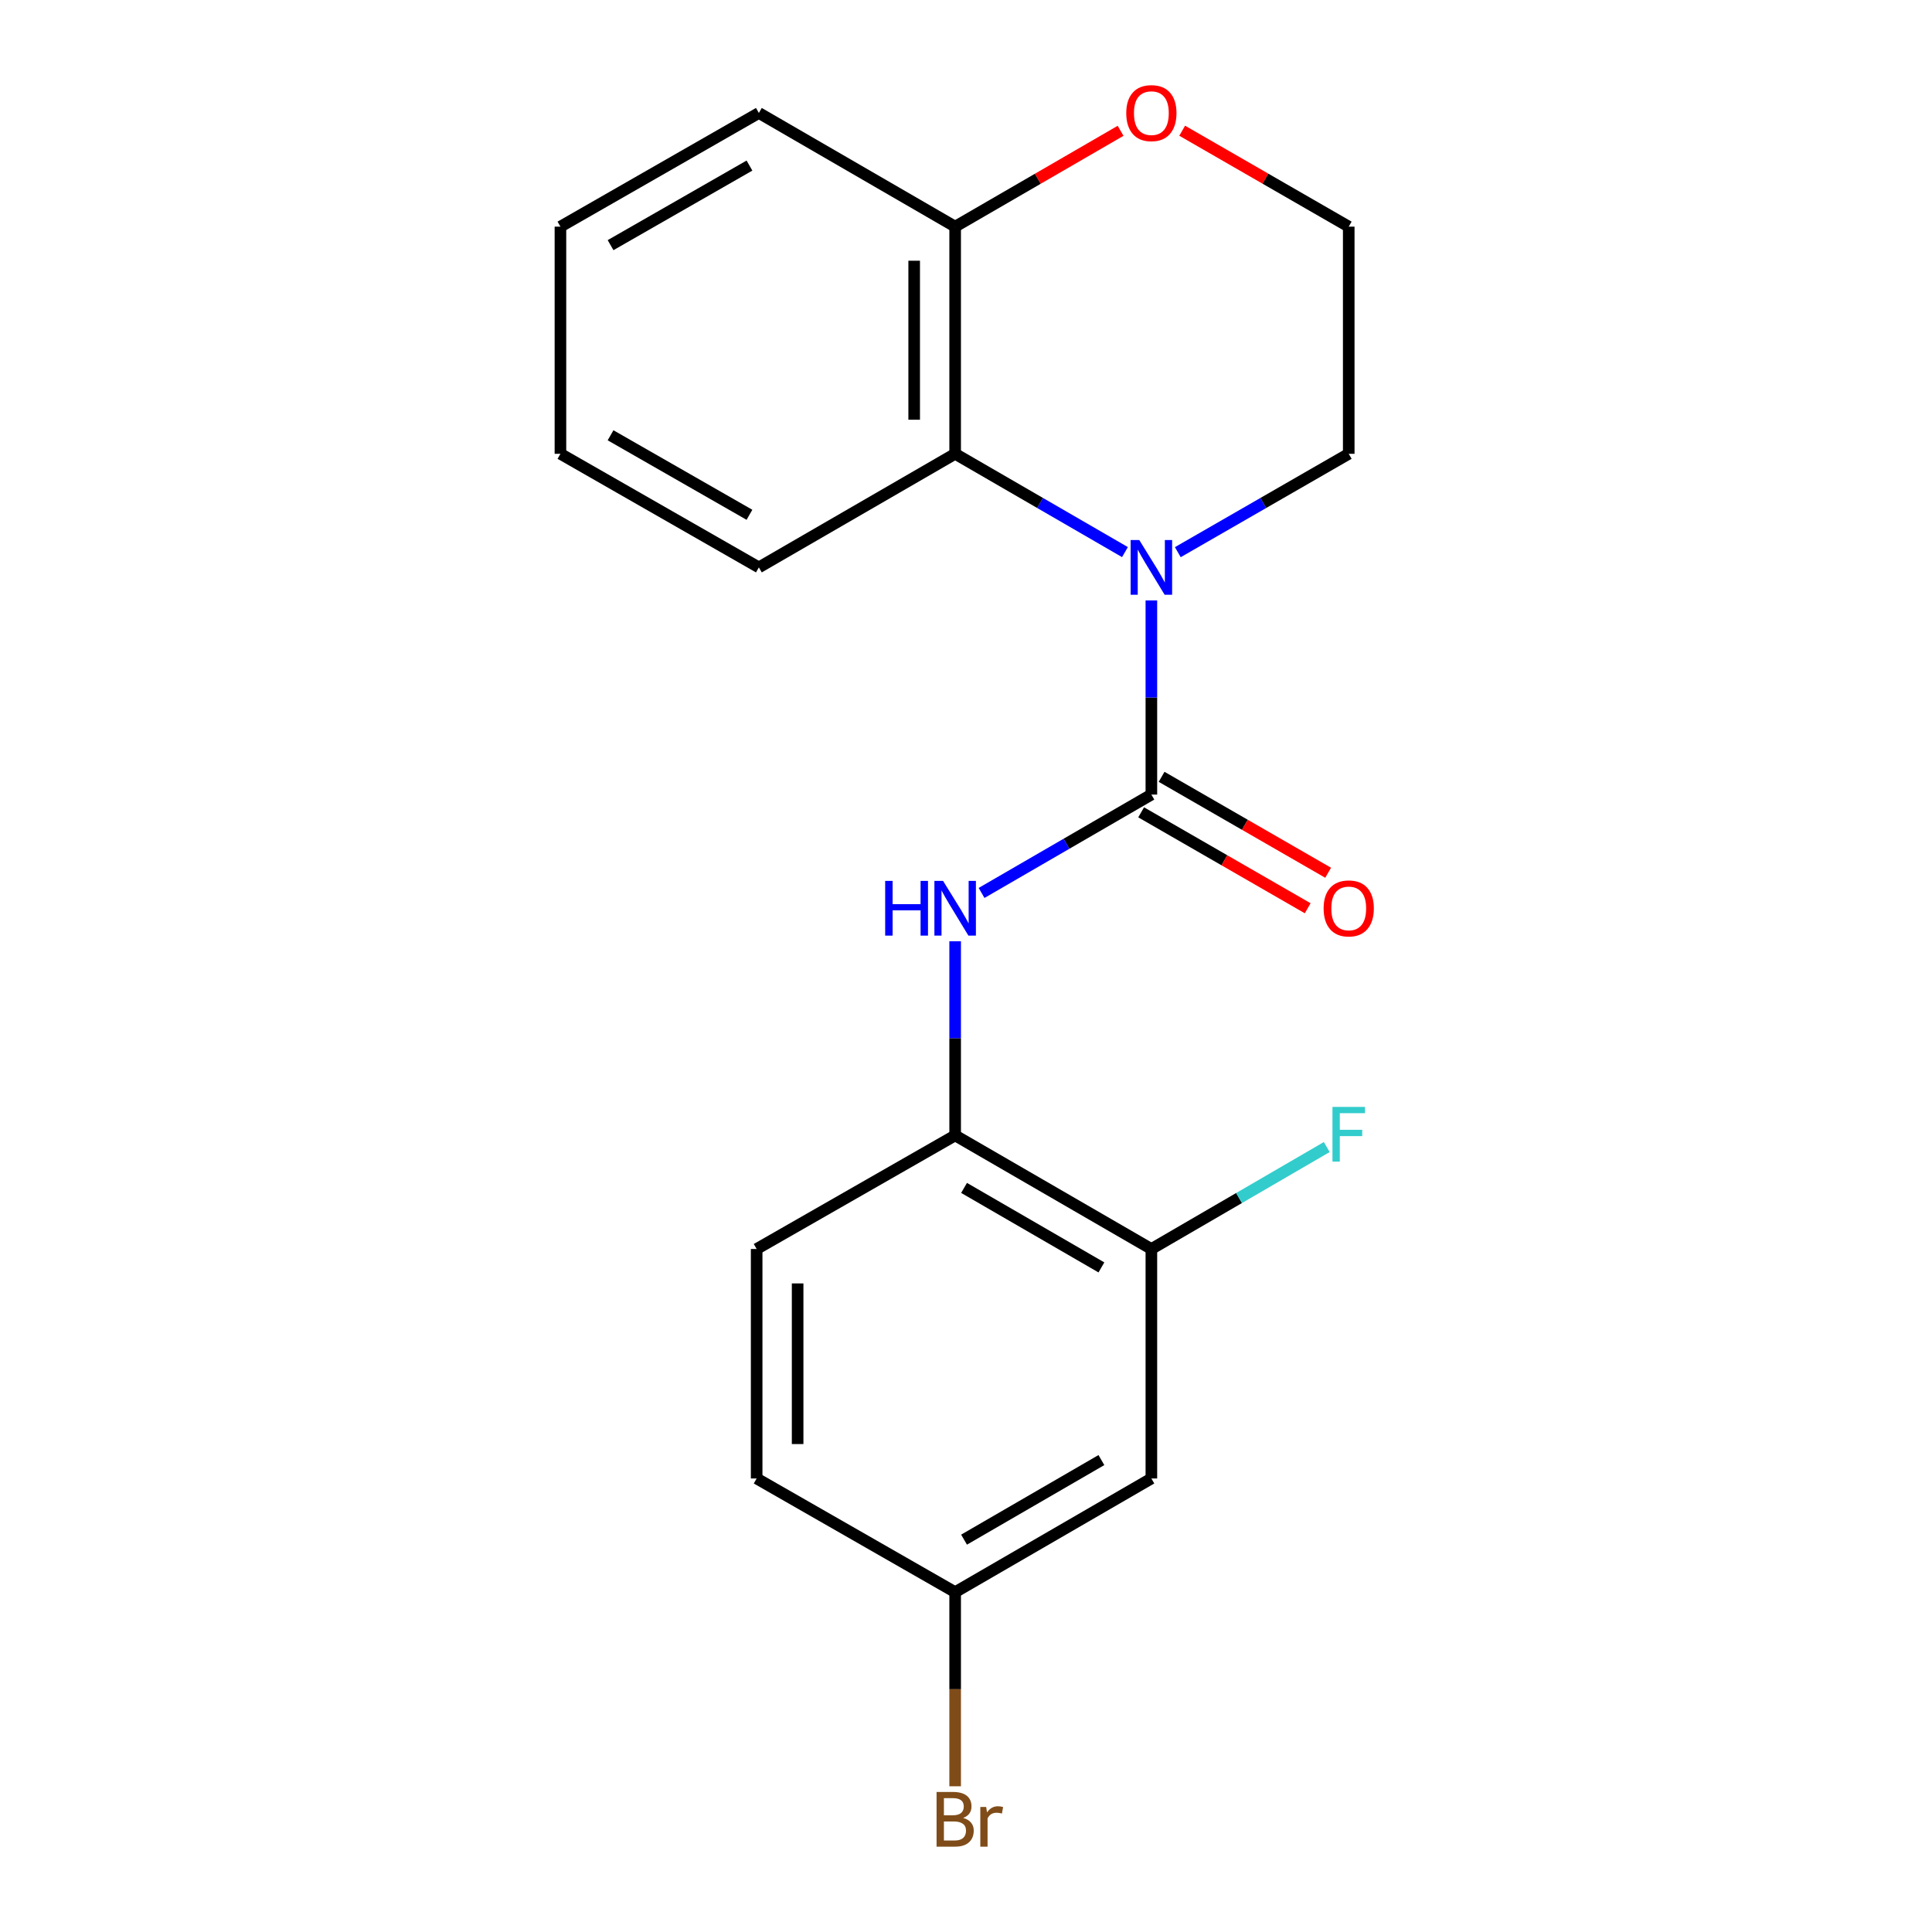 <?xml version='1.0' encoding='iso-8859-1'?>
<svg version='1.1' baseProfile='full'
              xmlns='http://www.w3.org/2000/svg'
                      xmlns:rdkit='http://www.rdkit.org/xml'
                      xmlns:xlink='http://www.w3.org/1999/xlink'
                  xml:space='preserve'
width='1000px' height='1000px' viewBox='0 0 1000 1000'>
<!-- END OF HEADER -->
<rect style='opacity:1.0;fill:#FFFFFF;stroke:none' width='1000' height='1000' x='0' y='0'> </rect>
<path class='bond-0' d='M 595.949,411.27 L 595.949,361.026' style='fill:none;fill-rule:evenodd;stroke:#000000;stroke-width:6px;stroke-linecap:butt;stroke-linejoin:miter;stroke-opacity:1' />
<path class='bond-0' d='M 595.949,361.026 L 595.949,310.782' style='fill:none;fill-rule:evenodd;stroke:#0000FF;stroke-width:6px;stroke-linecap:butt;stroke-linejoin:miter;stroke-opacity:1' />
<path class='bond-1' d='M 595.949,411.27 L 552.004,436.729' style='fill:none;fill-rule:evenodd;stroke:#000000;stroke-width:6px;stroke-linecap:butt;stroke-linejoin:miter;stroke-opacity:1' />
<path class='bond-1' d='M 552.004,436.729 L 508.06,462.188' style='fill:none;fill-rule:evenodd;stroke:#0000FF;stroke-width:6px;stroke-linecap:butt;stroke-linejoin:miter;stroke-opacity:1' />
<path class='bond-6' d='M 590.656,420.458 L 633.759,445.286' style='fill:none;fill-rule:evenodd;stroke:#000000;stroke-width:6px;stroke-linecap:butt;stroke-linejoin:miter;stroke-opacity:1' />
<path class='bond-6' d='M 633.759,445.286 L 676.861,470.113' style='fill:none;fill-rule:evenodd;stroke:#FF0000;stroke-width:6px;stroke-linecap:butt;stroke-linejoin:miter;stroke-opacity:1' />
<path class='bond-6' d='M 601.242,402.081 L 644.344,426.908' style='fill:none;fill-rule:evenodd;stroke:#000000;stroke-width:6px;stroke-linecap:butt;stroke-linejoin:miter;stroke-opacity:1' />
<path class='bond-6' d='M 644.344,426.908 L 687.447,451.736' style='fill:none;fill-rule:evenodd;stroke:#FF0000;stroke-width:6px;stroke-linecap:butt;stroke-linejoin:miter;stroke-opacity:1' />
<path class='bond-2' d='M 582.275,285.767 L 538.33,260.328' style='fill:none;fill-rule:evenodd;stroke:#0000FF;stroke-width:6px;stroke-linecap:butt;stroke-linejoin:miter;stroke-opacity:1' />
<path class='bond-2' d='M 538.33,260.328 L 494.386,234.889' style='fill:none;fill-rule:evenodd;stroke:#000000;stroke-width:6px;stroke-linecap:butt;stroke-linejoin:miter;stroke-opacity:1' />
<path class='bond-11' d='M 609.636,285.805 L 653.868,260.347' style='fill:none;fill-rule:evenodd;stroke:#0000FF;stroke-width:6px;stroke-linecap:butt;stroke-linejoin:miter;stroke-opacity:1' />
<path class='bond-11' d='M 653.868,260.347 L 698.101,234.889' style='fill:none;fill-rule:evenodd;stroke:#000000;stroke-width:6px;stroke-linecap:butt;stroke-linejoin:miter;stroke-opacity:1' />
<path class='bond-3' d='M 494.386,487.21 L 494.386,537.448' style='fill:none;fill-rule:evenodd;stroke:#0000FF;stroke-width:6px;stroke-linecap:butt;stroke-linejoin:miter;stroke-opacity:1' />
<path class='bond-3' d='M 494.386,537.448 L 494.386,587.686' style='fill:none;fill-rule:evenodd;stroke:#000000;stroke-width:6px;stroke-linecap:butt;stroke-linejoin:miter;stroke-opacity:1' />
<path class='bond-7' d='M 494.386,234.889 L 494.386,117.313' style='fill:none;fill-rule:evenodd;stroke:#000000;stroke-width:6px;stroke-linecap:butt;stroke-linejoin:miter;stroke-opacity:1' />
<path class='bond-7' d='M 473.177,217.252 L 473.177,134.95' style='fill:none;fill-rule:evenodd;stroke:#000000;stroke-width:6px;stroke-linecap:butt;stroke-linejoin:miter;stroke-opacity:1' />
<path class='bond-16' d='M 494.386,234.889 L 392.787,293.682' style='fill:none;fill-rule:evenodd;stroke:#000000;stroke-width:6px;stroke-linecap:butt;stroke-linejoin:miter;stroke-opacity:1' />
<path class='bond-4' d='M 494.386,587.686 L 595.949,646.479' style='fill:none;fill-rule:evenodd;stroke:#000000;stroke-width:6px;stroke-linecap:butt;stroke-linejoin:miter;stroke-opacity:1' />
<path class='bond-4' d='M 498.995,614.859 L 570.089,656.015' style='fill:none;fill-rule:evenodd;stroke:#000000;stroke-width:6px;stroke-linecap:butt;stroke-linejoin:miter;stroke-opacity:1' />
<path class='bond-9' d='M 494.386,587.686 L 391.644,646.479' style='fill:none;fill-rule:evenodd;stroke:#000000;stroke-width:6px;stroke-linecap:butt;stroke-linejoin:miter;stroke-opacity:1' />
<path class='bond-5' d='M 595.949,646.479 L 595.949,765.257' style='fill:none;fill-rule:evenodd;stroke:#000000;stroke-width:6px;stroke-linecap:butt;stroke-linejoin:miter;stroke-opacity:1' />
<path class='bond-12' d='M 595.949,646.479 L 641.338,620.094' style='fill:none;fill-rule:evenodd;stroke:#000000;stroke-width:6px;stroke-linecap:butt;stroke-linejoin:miter;stroke-opacity:1' />
<path class='bond-12' d='M 641.338,620.094 L 686.727,593.709' style='fill:none;fill-rule:evenodd;stroke:#33CCCC;stroke-width:6px;stroke-linecap:butt;stroke-linejoin:miter;stroke-opacity:1' />
<path class='bond-21' d='M 595.949,765.257 L 494.386,824.098' style='fill:none;fill-rule:evenodd;stroke:#000000;stroke-width:6px;stroke-linecap:butt;stroke-linejoin:miter;stroke-opacity:1' />
<path class='bond-21' d='M 570.083,755.732 L 498.989,796.921' style='fill:none;fill-rule:evenodd;stroke:#000000;stroke-width:6px;stroke-linecap:butt;stroke-linejoin:miter;stroke-opacity:1' />
<path class='bond-17' d='M 494.386,117.313 L 392.787,58.472' style='fill:none;fill-rule:evenodd;stroke:#000000;stroke-width:6px;stroke-linecap:butt;stroke-linejoin:miter;stroke-opacity:1' />
<path class='bond-20' d='M 494.386,117.313 L 537.2,92.509' style='fill:none;fill-rule:evenodd;stroke:#000000;stroke-width:6px;stroke-linecap:butt;stroke-linejoin:miter;stroke-opacity:1' />
<path class='bond-20' d='M 537.2,92.509 L 580.015,67.704' style='fill:none;fill-rule:evenodd;stroke:#FF0000;stroke-width:6px;stroke-linecap:butt;stroke-linejoin:miter;stroke-opacity:1' />
<path class='bond-8' d='M 611.896,67.658 L 654.999,92.486' style='fill:none;fill-rule:evenodd;stroke:#FF0000;stroke-width:6px;stroke-linecap:butt;stroke-linejoin:miter;stroke-opacity:1' />
<path class='bond-8' d='M 654.999,92.486 L 698.101,117.313' style='fill:none;fill-rule:evenodd;stroke:#000000;stroke-width:6px;stroke-linecap:butt;stroke-linejoin:miter;stroke-opacity:1' />
<path class='bond-13' d='M 391.644,646.479 L 391.644,765.257' style='fill:none;fill-rule:evenodd;stroke:#000000;stroke-width:6px;stroke-linecap:butt;stroke-linejoin:miter;stroke-opacity:1' />
<path class='bond-13' d='M 412.852,664.296 L 412.852,747.44' style='fill:none;fill-rule:evenodd;stroke:#000000;stroke-width:6px;stroke-linecap:butt;stroke-linejoin:miter;stroke-opacity:1' />
<path class='bond-10' d='M 494.386,824.098 L 391.644,765.257' style='fill:none;fill-rule:evenodd;stroke:#000000;stroke-width:6px;stroke-linecap:butt;stroke-linejoin:miter;stroke-opacity:1' />
<path class='bond-15' d='M 494.386,824.098 L 494.386,874.336' style='fill:none;fill-rule:evenodd;stroke:#000000;stroke-width:6px;stroke-linecap:butt;stroke-linejoin:miter;stroke-opacity:1' />
<path class='bond-15' d='M 494.386,874.336 L 494.386,924.574' style='fill:none;fill-rule:evenodd;stroke:#7F4C19;stroke-width:6px;stroke-linecap:butt;stroke-linejoin:miter;stroke-opacity:1' />
<path class='bond-14' d='M 698.101,234.889 L 698.101,117.313' style='fill:none;fill-rule:evenodd;stroke:#000000;stroke-width:6px;stroke-linecap:butt;stroke-linejoin:miter;stroke-opacity:1' />
<path class='bond-18' d='M 392.787,293.682 L 290.081,234.889' style='fill:none;fill-rule:evenodd;stroke:#000000;stroke-width:6px;stroke-linecap:butt;stroke-linejoin:miter;stroke-opacity:1' />
<path class='bond-18' d='M 387.917,266.458 L 316.023,225.302' style='fill:none;fill-rule:evenodd;stroke:#000000;stroke-width:6px;stroke-linecap:butt;stroke-linejoin:miter;stroke-opacity:1' />
<path class='bond-22' d='M 392.787,58.472 L 290.081,117.313' style='fill:none;fill-rule:evenodd;stroke:#000000;stroke-width:6px;stroke-linecap:butt;stroke-linejoin:miter;stroke-opacity:1' />
<path class='bond-22' d='M 387.924,85.701 L 316.029,126.889' style='fill:none;fill-rule:evenodd;stroke:#000000;stroke-width:6px;stroke-linecap:butt;stroke-linejoin:miter;stroke-opacity:1' />
<path class='bond-19' d='M 290.081,234.889 L 290.081,117.313' style='fill:none;fill-rule:evenodd;stroke:#000000;stroke-width:6px;stroke-linecap:butt;stroke-linejoin:miter;stroke-opacity:1' />
<path  class='atom-1' d='M 589.689 279.522
L 598.969 294.522
Q 599.889 296.002, 601.369 298.682
Q 602.849 301.362, 602.929 301.522
L 602.929 279.522
L 606.689 279.522
L 606.689 307.842
L 602.809 307.842
L 592.849 291.442
Q 591.689 289.522, 590.449 287.322
Q 589.249 285.122, 588.889 284.442
L 588.889 307.842
L 585.209 307.842
L 585.209 279.522
L 589.689 279.522
' fill='#0000FF'/>
<path  class='atom-2' d='M 458.166 455.95
L 462.006 455.95
L 462.006 467.99
L 476.486 467.99
L 476.486 455.95
L 480.326 455.95
L 480.326 484.27
L 476.486 484.27
L 476.486 471.19
L 462.006 471.19
L 462.006 484.27
L 458.166 484.27
L 458.166 455.95
' fill='#0000FF'/>
<path  class='atom-2' d='M 488.126 455.95
L 497.406 470.95
Q 498.326 472.43, 499.806 475.11
Q 501.286 477.79, 501.366 477.95
L 501.366 455.95
L 505.126 455.95
L 505.126 484.27
L 501.246 484.27
L 491.286 467.87
Q 490.126 465.95, 488.886 463.75
Q 487.686 461.55, 487.326 460.87
L 487.326 484.27
L 483.646 484.27
L 483.646 455.95
L 488.126 455.95
' fill='#0000FF'/>
<path  class='atom-7' d='M 685.101 470.19
Q 685.101 463.39, 688.461 459.59
Q 691.821 455.79, 698.101 455.79
Q 704.381 455.79, 707.741 459.59
Q 711.101 463.39, 711.101 470.19
Q 711.101 477.07, 707.701 480.99
Q 704.301 484.87, 698.101 484.87
Q 691.861 484.87, 688.461 480.99
Q 685.101 477.11, 685.101 470.19
M 698.101 481.67
Q 702.421 481.67, 704.741 478.79
Q 707.101 475.87, 707.101 470.19
Q 707.101 464.63, 704.741 461.83
Q 702.421 458.99, 698.101 458.99
Q 693.781 458.99, 691.421 461.79
Q 689.101 464.59, 689.101 470.19
Q 689.101 475.91, 691.421 478.79
Q 693.781 481.67, 698.101 481.67
' fill='#FF0000'/>
<path  class='atom-9' d='M 582.949 58.552
Q 582.949 51.752, 586.309 47.952
Q 589.669 44.152, 595.949 44.152
Q 602.229 44.152, 605.589 47.952
Q 608.949 51.752, 608.949 58.552
Q 608.949 65.432, 605.549 69.352
Q 602.149 73.232, 595.949 73.232
Q 589.709 73.232, 586.309 69.352
Q 582.949 65.472, 582.949 58.552
M 595.949 70.032
Q 600.269 70.032, 602.589 67.152
Q 604.949 64.232, 604.949 58.552
Q 604.949 52.992, 602.589 50.192
Q 600.269 47.352, 595.949 47.352
Q 591.629 47.352, 589.269 50.152
Q 586.949 52.952, 586.949 58.552
Q 586.949 64.272, 589.269 67.152
Q 591.629 70.032, 595.949 70.032
' fill='#FF0000'/>
<path  class='atom-13' d='M 689.681 572.937
L 706.521 572.937
L 706.521 576.177
L 693.481 576.177
L 693.481 584.777
L 705.081 584.777
L 705.081 588.057
L 693.481 588.057
L 693.481 601.257
L 689.681 601.257
L 689.681 572.937
' fill='#33CCCC'/>
<path  class='atom-16' d='M 498.526 940.953
Q 501.246 941.713, 502.606 943.393
Q 504.006 945.033, 504.006 947.473
Q 504.006 951.393, 501.486 953.633
Q 499.006 955.833, 494.286 955.833
L 484.766 955.833
L 484.766 927.513
L 493.126 927.513
Q 497.966 927.513, 500.406 929.473
Q 502.846 931.433, 502.846 935.033
Q 502.846 939.313, 498.526 940.953
M 488.566 930.713
L 488.566 939.593
L 493.126 939.593
Q 495.926 939.593, 497.366 938.473
Q 498.846 937.313, 498.846 935.033
Q 498.846 930.713, 493.126 930.713
L 488.566 930.713
M 494.286 952.633
Q 497.046 952.633, 498.526 951.313
Q 500.006 949.993, 500.006 947.473
Q 500.006 945.153, 498.366 943.993
Q 496.766 942.793, 493.686 942.793
L 488.566 942.793
L 488.566 952.633
L 494.286 952.633
' fill='#7F4C19'/>
<path  class='atom-16' d='M 510.446 935.273
L 510.886 938.113
Q 513.046 934.913, 516.566 934.913
Q 517.686 934.913, 519.206 935.313
L 518.606 938.673
Q 516.886 938.273, 515.926 938.273
Q 514.246 938.273, 513.126 938.953
Q 512.046 939.593, 511.166 941.153
L 511.166 955.833
L 507.406 955.833
L 507.406 935.273
L 510.446 935.273
' fill='#7F4C19'/>
</svg>
